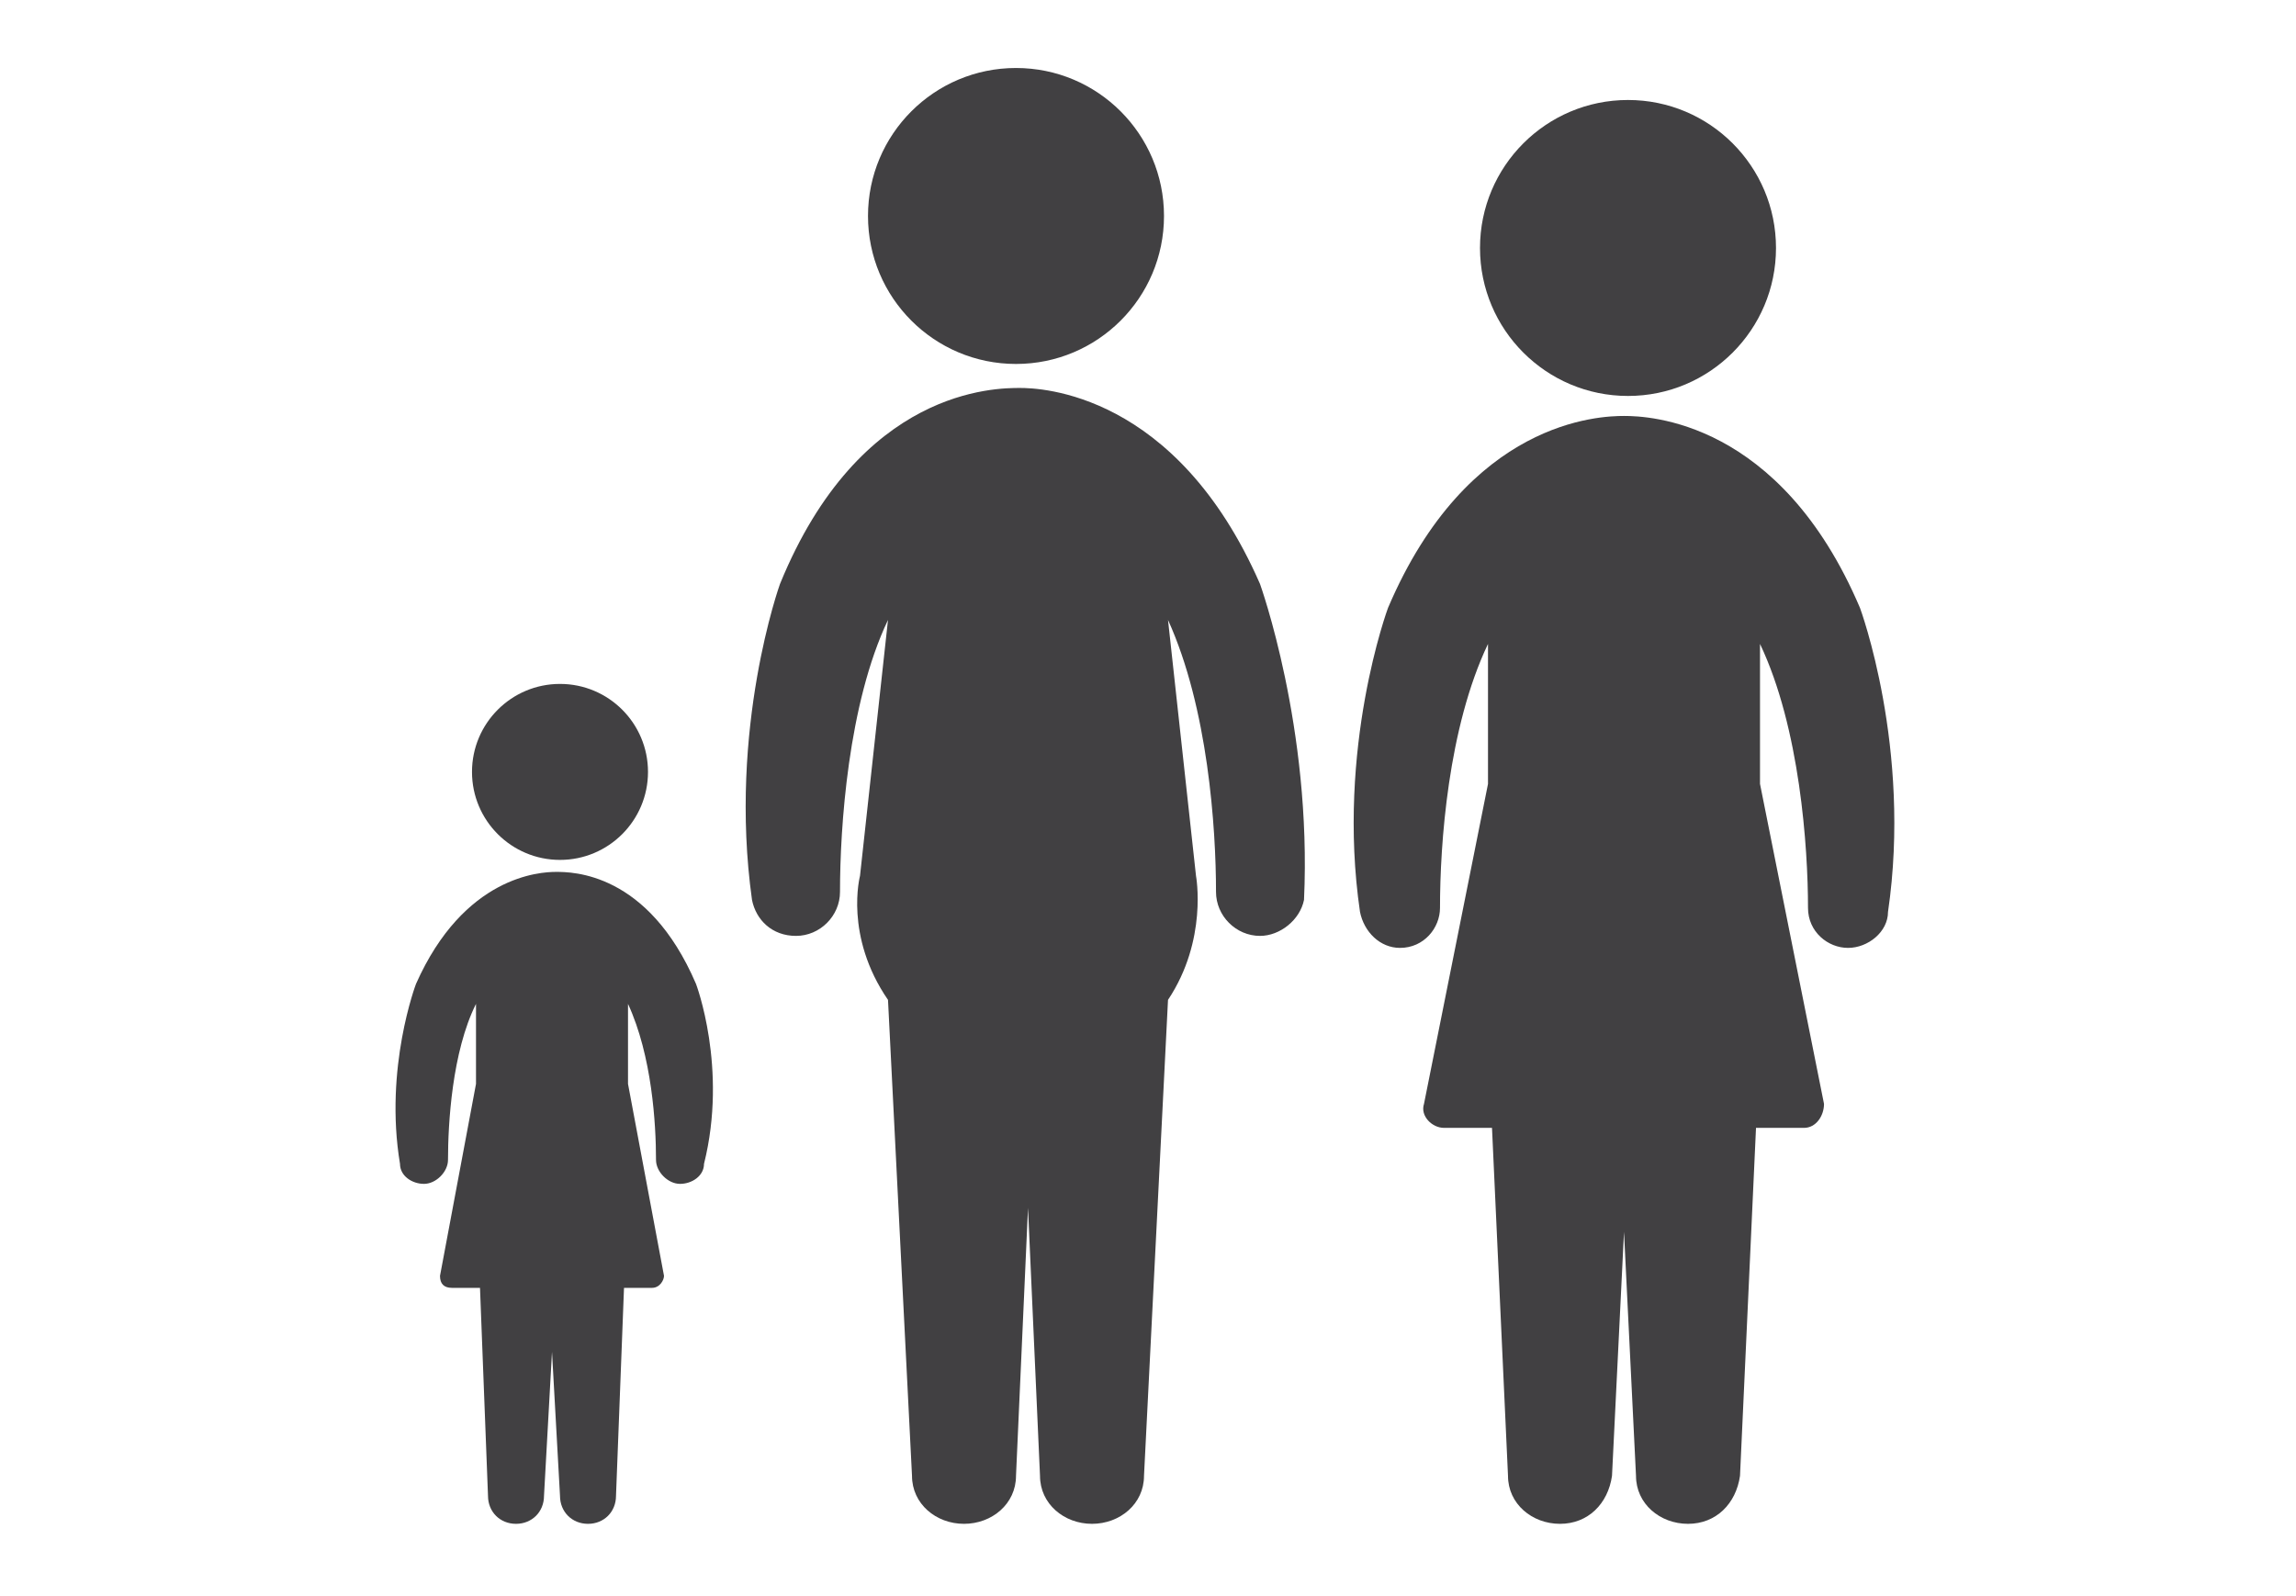 <?xml version="1.0" encoding="utf-8"?>
<!-- Generator: Adobe Illustrator 22.0.1, SVG Export Plug-In . SVG Version: 6.00 Build 0)  -->
<svg version="1.1" id="Laag_1" xmlns="http://www.w3.org/2000/svg" xmlns:xlink="http://www.w3.org/1999/xlink" x="0px" y="0px"
	 viewBox="0 0 57.4 39.9" style="enable-background:new 0 0 57.4 39.9;" xml:space="preserve">
<style type="text/css">
	.st0{fill:#414042;}
</style>
<g>
	<circle class="st0" cx="25.4" cy="5.4" r="3.7"/>
	<path class="st0" d="M31.5,14.6c-2.1-4.8-5.5-4.9-6-4.9c-0.6,0-4,0-6,4.9c0,0-1.3,3.6-0.7,7.9c0.1,0.5,0.5,0.9,1.1,0.9h0
		c0.6,0,1.1-0.5,1.1-1.1c0-1.6,0.2-4.7,1.2-6.8l-0.7,6.4c0,0-0.4,1.5,0.7,3.1l0.6,11.9c0,0.7,0.6,1.2,1.3,1.2h0
		c0.7,0,1.3-0.5,1.3-1.2l0.3-6.7l0.3,6.7c0,0.7,0.6,1.2,1.3,1.2h0c0.7,0,1.3-0.5,1.3-1.2l0.6-11.9c1-1.5,0.7-3.1,0.7-3.1l-0.7-6.4
		c1,2.2,1.2,5.2,1.2,6.8c0,0.6,0.5,1.1,1.1,1.1h0c0.5,0,1-0.4,1.1-0.9C32.8,18.2,31.5,14.6,31.5,14.6z"/>
	<circle class="st0" cx="40.7" cy="6.2" r="3.7"/>
	<path class="st0" d="M46.5,15.2c-2-4.7-5.3-4.8-5.9-4.8c-0.6,0-3.9,0.1-5.9,4.8c0,0-1.3,3.5-0.7,7.6c0.1,0.5,0.5,0.9,1,0.9h0
		c0.6,0,1-0.5,1-1c0-1.6,0.2-4.5,1.2-6.6v3.5l-1.6,8c-0.1,0.3,0.2,0.6,0.5,0.6h1.2l0.4,8.7c0,0.7,0.6,1.2,1.3,1.2h0
		c0.7,0,1.2-0.5,1.3-1.2l0.3-6.1l0.3,6.1c0,0.7,0.6,1.2,1.3,1.2h0c0.7,0,1.2-0.5,1.3-1.2l0.4-8.7h1.2c0.3,0,0.5-0.3,0.5-0.6l-1.6-8
		v-3.5c1,2.1,1.2,5.1,1.2,6.6c0,0.6,0.5,1,1,1h0c0.5,0,1-0.4,1-0.9C47.8,18.7,46.5,15.2,46.5,15.2z"/>
	<circle class="st0" cx="14" cy="19.3" r="2.2"/>
	<path class="st0" d="M17.4,24.6c-1.2-2.8-3.1-2.8-3.5-2.8c-0.4,0-2.3,0.1-3.5,2.8c0,0-0.8,2.1-0.4,4.5c0,0.3,0.3,0.5,0.6,0.5h0
		c0.3,0,0.6-0.3,0.6-0.6c0-0.9,0.1-2.7,0.7-3.9v2l-0.9,4.8c0,0.2,0.1,0.3,0.3,0.3h0.7l0.2,5.2c0,0.4,0.3,0.7,0.7,0.7h0
		c0.4,0,0.7-0.3,0.7-0.7l0.2-3.6l0.2,3.6c0,0.4,0.3,0.7,0.7,0.7h0c0.4,0,0.7-0.3,0.7-0.7l0.2-5.2h0.7c0.2,0,0.3-0.2,0.3-0.3
		l-0.9-4.8v-2c0.6,1.3,0.7,3,0.7,3.9c0,0.3,0.3,0.6,0.6,0.6h0c0.3,0,0.6-0.2,0.6-0.5C18.2,26.7,17.4,24.6,17.4,24.6z"/>
</g>
</svg>

